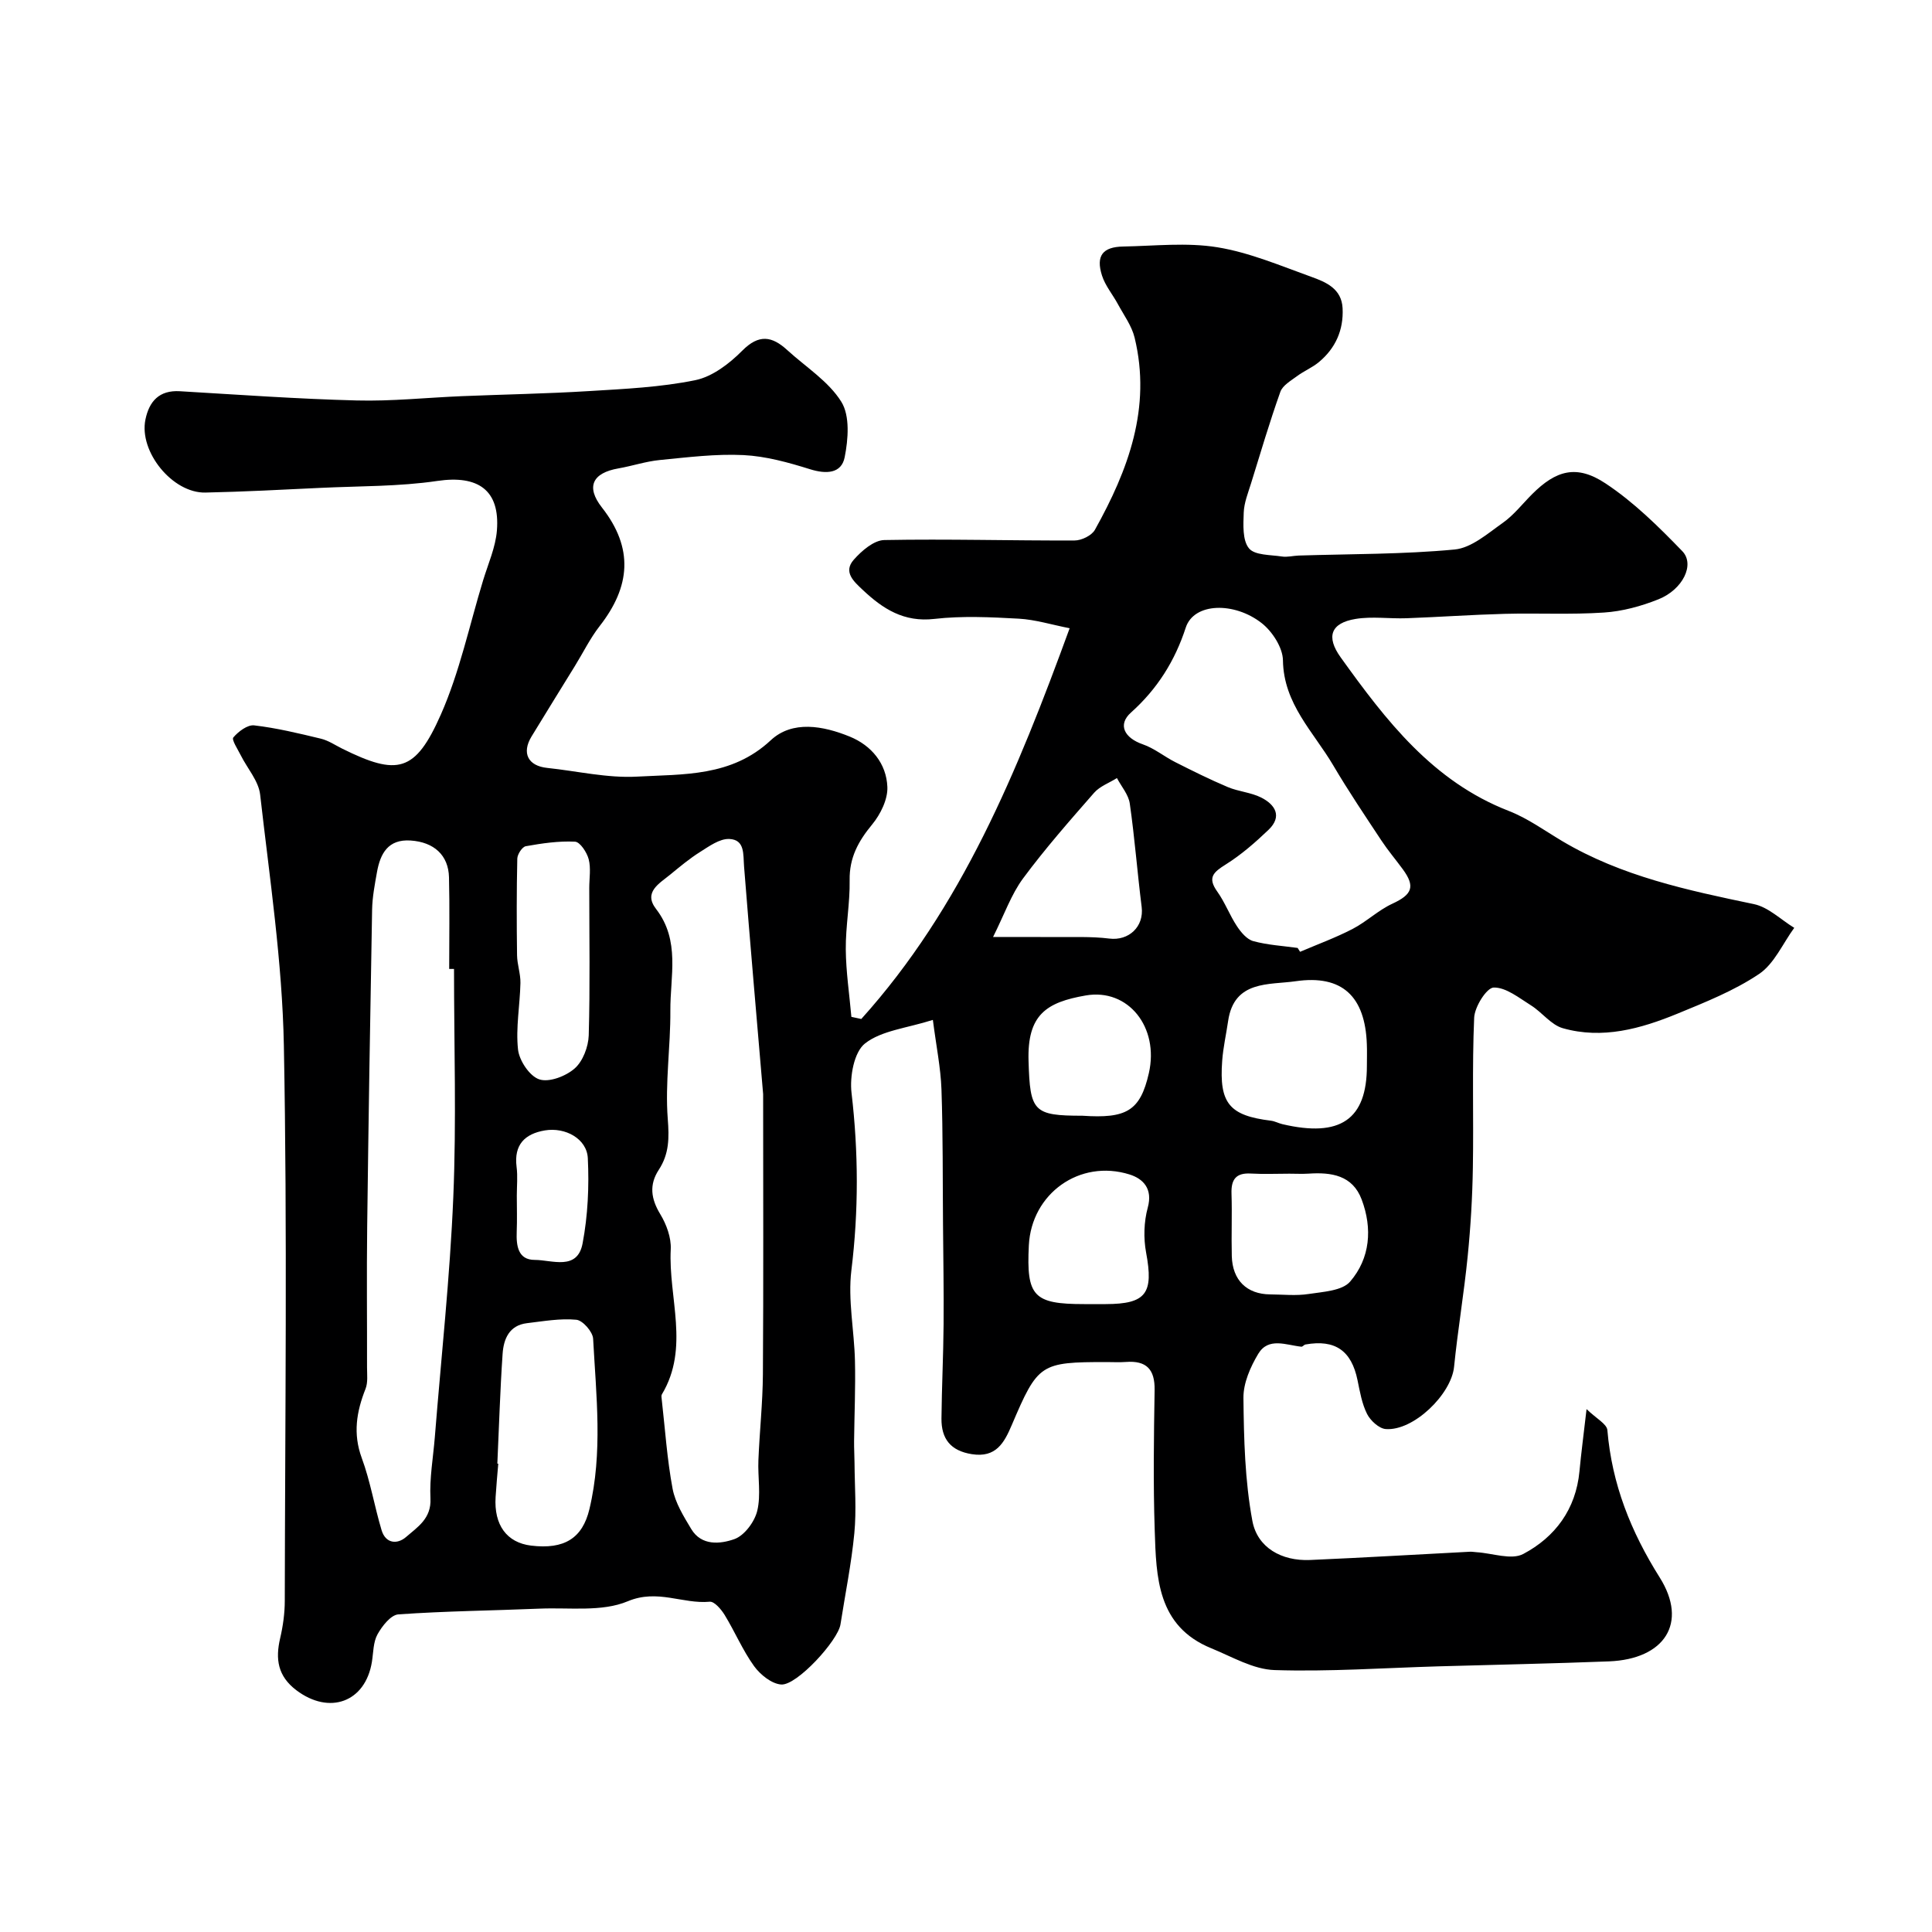 <svg enable-background="new 0 0 400 400" viewBox="0 0 400 400" xmlns="http://www.w3.org/2000/svg"><path d="m178.32 210.97c20.78-23.07 32.29-51.19 43.14-80.9-3.73-.73-7.11-1.79-10.53-1.98-5.82-.32-11.72-.61-17.48.05-6.31.73-10.66-2.08-14.82-6-1.85-1.74-4.11-3.71-1.87-6.25 1.63-1.85 4.16-4.04 6.33-4.08 13.13-.25 26.27.14 39.4.09 1.44 0 3.54-1.03 4.2-2.21 6.9-12.37 11.74-25.28 8.22-39.78-.59-2.44-2.22-4.65-3.45-6.92-1.08-2.01-2.64-3.84-3.31-5.96-1.29-4.07.14-5.92 4.41-5.99 6.52-.12 13.17-.88 19.51.16 6.63 1.08 13.02 3.81 19.41 6.11 3.04 1.09 6.29 2.45 6.49 6.51.22 4.51-1.46 8.28-4.91 11.15-1.37 1.14-3.09 1.84-4.53 2.91-1.28.95-2.98 1.92-3.45 3.25-2.22 6.24-4.1 12.6-6.06 18.93-.62 2-1.45 4.04-1.52 6.08-.09 2.51-.28 5.71 1.08 7.38 1.19 1.47 4.46 1.33 6.84 1.7 1.12.17 2.31-.16 3.46-.2 10.77-.34 21.58-.24 32.28-1.25 3.49-.33 6.86-3.32 9.98-5.52 2.28-1.61 4.06-3.93 6.06-5.93 4.96-4.96 9.22-6.2 15.2-2.24 5.85 3.87 10.99 8.95 15.9 14.03 2.67 2.76.1 7.96-4.94 9.97-3.57 1.43-7.46 2.49-11.27 2.74-6.83.46-13.72.09-20.58.27-6.77.18-13.53.66-20.3.91-3.51.13-7.1-.42-10.53.14-5.15.84-6.2 3.66-3.1 7.97 9.35 13.03 19.04 25.67 34.81 31.79 3.9 1.52 7.41 4.07 11.05 6.24 12.28 7.29 25.95 10.18 39.7 13.05 2.99.63 5.57 3.22 8.34 4.91-2.38 3.25-4.14 7.44-7.28 9.55-5.16 3.47-11.13 5.84-16.93 8.23-7.58 3.11-15.5 5.33-23.7 3-2.44-.69-4.29-3.28-6.58-4.72-2.47-1.54-5.18-3.76-7.74-3.7-1.46.04-3.94 3.98-4.04 6.25-.45 10.34-.09 20.72-.27 31.08-.1 6.1-.46 12.22-1.07 18.29-.76 7.65-2.05 15.25-2.82 22.9-.57 5.7-8.4 13.33-14.15 12.89-1.39-.11-3.16-1.74-3.86-3.12-1.07-2.12-1.49-4.62-1.98-7-1.25-6.11-4.63-8.48-10.77-7.39-.31.05-.6.49-.86.46-3.14-.33-6.81-2.03-8.92 1.47-1.63 2.71-3.1 6.07-3.07 9.12.09 8.51.3 17.14 1.85 25.47 1.03 5.54 6.04 8.35 11.94 8.1 11.04-.48 22.07-1.14 33.1-1.71.46-.02.93.07 1.4.1 3.26.2 7.19 1.67 9.65.36 6.59-3.49 10.89-9.25 11.63-17.11.35-3.75.85-7.48 1.47-12.88 2.02 1.96 4.2 3.07 4.31 4.36.94 11.17 4.85 20.99 10.84 30.51 5.92 9.42 1 16.9-10.51 17.36-11.78.46-23.57.69-35.36 1.03-11.29.33-22.6 1.13-33.87.77-4.41-.14-8.79-2.75-13.08-4.5-11.25-4.58-11.42-14.72-11.74-24.49-.32-9.66-.18-19.33-.02-28.99.07-4.32-1.72-6.13-5.95-5.81-1.33.1-2.67.02-4 .02-13.72 0-14.2.31-19.63 13.05-1.56 3.66-3.25 6.81-8.26 6.02-4.43-.7-6.32-3.2-6.29-7.36.06-6.5.39-12.99.44-19.49.06-6.91-.07-13.82-.12-20.72-.08-9.32 0-18.64-.32-27.95-.16-4.48-1.08-8.94-1.78-14.39-5.44 1.73-10.61 2.19-14.04 4.87-2.28 1.78-3.2 6.86-2.8 10.24 1.44 12.29 1.48 24.43-.03 36.73-.75 6.13.6 12.5.74 18.77.13 5.52-.12 11.04-.18 16.57-.02 1.52.08 3.05.09 4.57.03 4.85.42 9.73-.04 14.54-.61 6.32-1.89 12.58-2.87 18.87-.52 3.34-9.01 12.65-12.26 12.44-1.98-.13-4.35-2.04-5.63-3.81-2.37-3.29-3.97-7.13-6.1-10.61-.71-1.15-2.12-2.81-3.08-2.72-5.61.52-10.79-2.69-16.98-.09-5.34 2.24-12.07 1.26-18.2 1.52-9.76.41-19.54.5-29.28 1.19-1.57.11-3.37 2.42-4.32 4.13-.9 1.62-.85 3.77-1.16 5.7-1.35 8.35-8.8 11.05-15.65 5.87-3.84-2.91-4.36-6.43-3.35-10.75.59-2.53.96-5.17.96-7.76.06-38.33.54-76.67-.19-114.99-.33-17.34-2.95-34.64-4.91-51.92-.32-2.84-2.66-5.43-4.02-8.16-.62-1.24-1.93-3.21-1.53-3.68 1.04-1.23 2.94-2.66 4.31-2.5 4.64.54 9.23 1.65 13.79 2.75 1.56.37 2.98 1.34 4.44 2.07 11.45 5.67 15.12 4.92 20.41-7.03 3.91-8.84 5.93-18.53 8.77-27.84 1.04-3.41 2.57-6.81 2.85-10.3.67-8.41-3.95-11.49-12.31-10.26-7.98 1.18-16.15 1.05-24.24 1.44-7.93.38-15.87.8-23.8.97-6.8.15-13.8-8.45-12.42-15.12.78-3.77 2.85-6.12 7.14-5.86 12.19.72 24.38 1.6 36.59 1.91 7.25.19 14.53-.59 21.8-.89 8.77-.36 17.54-.51 26.3-1.05 7.37-.45 14.82-.79 22.02-2.26 3.54-.73 7.06-3.43 9.72-6.11 3.45-3.48 6.16-3 9.3-.13 3.84 3.51 8.57 6.47 11.21 10.72 1.81 2.91 1.43 7.76.69 11.48-.67 3.38-3.8 3.53-7.16 2.48-4.48-1.4-9.15-2.7-13.8-2.93-5.74-.28-11.55.46-17.3 1.02-2.9.28-5.72 1.24-8.6 1.74-5.32.93-6.78 3.78-3.4 8.09 6.63 8.45 5.89 16.4-.45 24.53-1.99 2.55-3.44 5.53-5.15 8.3-2.99 4.86-6.01 9.71-8.97 14.58-2.09 3.44-.73 6.1 3.26 6.51 6.2.65 12.44 2.14 18.59 1.8 9.6-.53 19.53.07 27.67-7.52 4.49-4.19 10.87-3 16.35-.77 4.52 1.84 7.6 5.59 7.8 10.42.11 2.58-1.43 5.69-3.16 7.79-2.86 3.46-4.73 6.87-4.65 11.53.08 4.76-.84 9.53-.8 14.3.04 4.67.75 9.33 1.16 13.99.68.16 1.37.3 2.05.44zm-20.32 15.56c-1.27-14.97-2.68-31.04-3.95-47.13-.2-2.52.21-5.57-3.07-5.7-1.98-.08-4.15 1.5-6.02 2.68-2.19 1.37-4.19 3.05-6.19 4.69-2.24 1.84-5.63 3.64-2.94 7.12 5.06 6.55 2.91 13.96 2.96 21.06.05 7.46-1.11 14.97-.54 22.36.31 3.97.31 7.28-1.86 10.59-2.02 3.09-1.62 6 .31 9.18 1.28 2.11 2.29 4.86 2.17 7.26-.52 10.02 3.98 20.37-1.84 30.06-.15.25-.06.66-.03.99.7 6.18 1.11 12.42 2.25 18.52.55 2.93 2.28 5.72 3.86 8.35 2.13 3.56 6.06 3.11 8.93 2.1 2.07-.73 4.19-3.58 4.74-5.86.8-3.32.09-6.99.24-10.5.24-5.93.89-11.86.93-17.79.13-18.94.05-37.86.05-57.98zm-64-25.92c-.33 0-.67 0-1 0 0-6.32.11-12.65-.04-18.97-.11-4.58-3.11-7.3-7.95-7.62-4.65-.31-6.27 2.68-6.96 6.54-.46 2.57-.96 5.18-1.01 7.77-.4 21.91-.75 43.83-1.02 65.74-.12 9.68-.01 19.35-.03 29.03 0 1.49.21 3.12-.31 4.44-1.87 4.73-2.64 9.28-.78 14.33 1.78 4.82 2.62 9.99 4.1 14.93.84 2.81 3.26 2.99 5.07 1.42 2.37-2.06 5.26-3.82 5.05-7.97-.21-4.23.57-8.5.91-12.76 1.32-16.55 3.13-33.07 3.82-49.65.66-15.72.15-31.49.15-47.23zm174.66-4.35c.17.27.34.54.51.8 3.64-1.56 7.38-2.92 10.88-4.74 2.87-1.49 5.29-3.86 8.21-5.21 4.11-1.9 4.82-3.54 2.16-7.16-1.45-1.98-3.04-3.85-4.39-5.89-3.41-5.16-6.87-10.29-10.01-15.62-4.07-6.91-10.27-12.7-10.4-21.73-.04-2.63-2.2-5.97-4.39-7.69-5.66-4.45-14.05-4.29-15.74.94-2.22 6.83-5.87 12.68-11.33 17.56-2.82 2.52-1.37 5.27 2.46 6.59 2.37.82 4.43 2.53 6.7 3.68 3.58 1.81 7.18 3.6 10.87 5.16 2.22.94 4.79 1.1 6.92 2.17 2.9 1.46 4.43 3.9 1.52 6.69-2.74 2.62-5.65 5.16-8.84 7.16-2.53 1.59-3.87 2.69-1.77 5.62 1.59 2.22 2.56 4.88 4.07 7.16.83 1.26 2.06 2.74 3.39 3.1 2.96.81 6.11.98 9.18 1.41zm-165.69 106.77c.06 0 .13.01.19.01-.19 2.3-.41 4.59-.55 6.9-.37 5.79 2.31 9.44 7.33 10.06 6.91.84 10.65-1.53 12.09-7.54 2.8-11.71 1.4-23.52.77-35.29-.08-1.44-2.15-3.81-3.48-3.93-3.35-.32-6.82.31-10.22.71-3.68.44-4.83 3.28-5.04 6.33-.52 7.57-.74 15.16-1.09 22.75zm180.03-82.34c0-1.5.05-3-.01-4.5-.35-9.88-5.09-14.43-14.72-13.04-5.5.8-12.76-.26-14 8.24-.4 2.75-1.03 5.49-1.23 8.25-.65 8.8 1.49 11.33 10.1 12.39.8.1 1.55.52 2.34.71 12.01 2.83 17.52-.96 17.52-12.05zm-161-36.85c0-1.99.37-4.09-.12-5.95-.37-1.42-1.79-3.58-2.83-3.63-3.38-.17-6.83.34-10.19.94-.74.13-1.74 1.66-1.76 2.57-.15 6.67-.14 13.34-.05 20.01.03 1.92.74 3.83.7 5.74-.1 4.6-.99 9.25-.5 13.76.25 2.3 2.4 5.53 4.4 6.19 2.04.68 5.5-.65 7.33-2.26 1.7-1.49 2.83-4.48 2.91-6.84.29-10.18.11-20.35.11-30.53zm144.94 59.16c-2.65 0-5.32.12-7.96-.03-3.08-.18-4.11 1.22-4.01 4.15.14 4.31-.05 8.63.06 12.94.13 4.99 3.11 7.89 7.94 7.93 2.65.02 5.36.32 7.95-.08 2.99-.46 6.96-.65 8.61-2.57 4.15-4.82 4.65-10.99 2.39-16.99-1.89-5.04-6.29-5.68-11-5.36-1.32.08-2.65.01-3.98.01zm-61.34-49c5.38 0 9.01-.03 12.64.01 3.81.04 7.66-.16 11.42.31 4.03.51 7.22-2.45 6.71-6.54-.9-7.13-1.44-14.3-2.46-21.41-.26-1.85-1.74-3.53-2.66-5.28-1.59 1-3.53 1.69-4.72 3.04-5.06 5.78-10.15 11.57-14.71 17.73-2.45 3.31-3.85 7.4-6.22 12.14zm19.84 76h3.5c8.38-.02 9.93-2.23 8.35-10.66-.56-3-.46-6.38.34-9.31 1.08-3.94-.97-5.99-3.77-6.87-10.33-3.23-20.32 3.97-20.85 14.69-.53 10.55.98 12.15 11.44 12.15zm-1.33-39c9.08.61 11.96-.96 13.75-8.82 2.16-9.5-4.28-17.61-13.07-16.08-8.13 1.41-12.14 3.96-11.84 13.59.31 10.44.98 11.31 11.16 11.31zm-117.11 16.55c0 2.5.08 5-.02 7.49-.11 2.88.27 5.81 3.73 5.81 3.57 0 8.83 2.31 9.91-3.42 1.09-5.76 1.37-11.78 1.08-17.65-.2-4.01-4.65-6.45-8.89-5.74-4.15.7-6.43 2.96-5.86 7.52.26 1.97.05 3.99.05 5.99z" fill="#000001"/></svg>